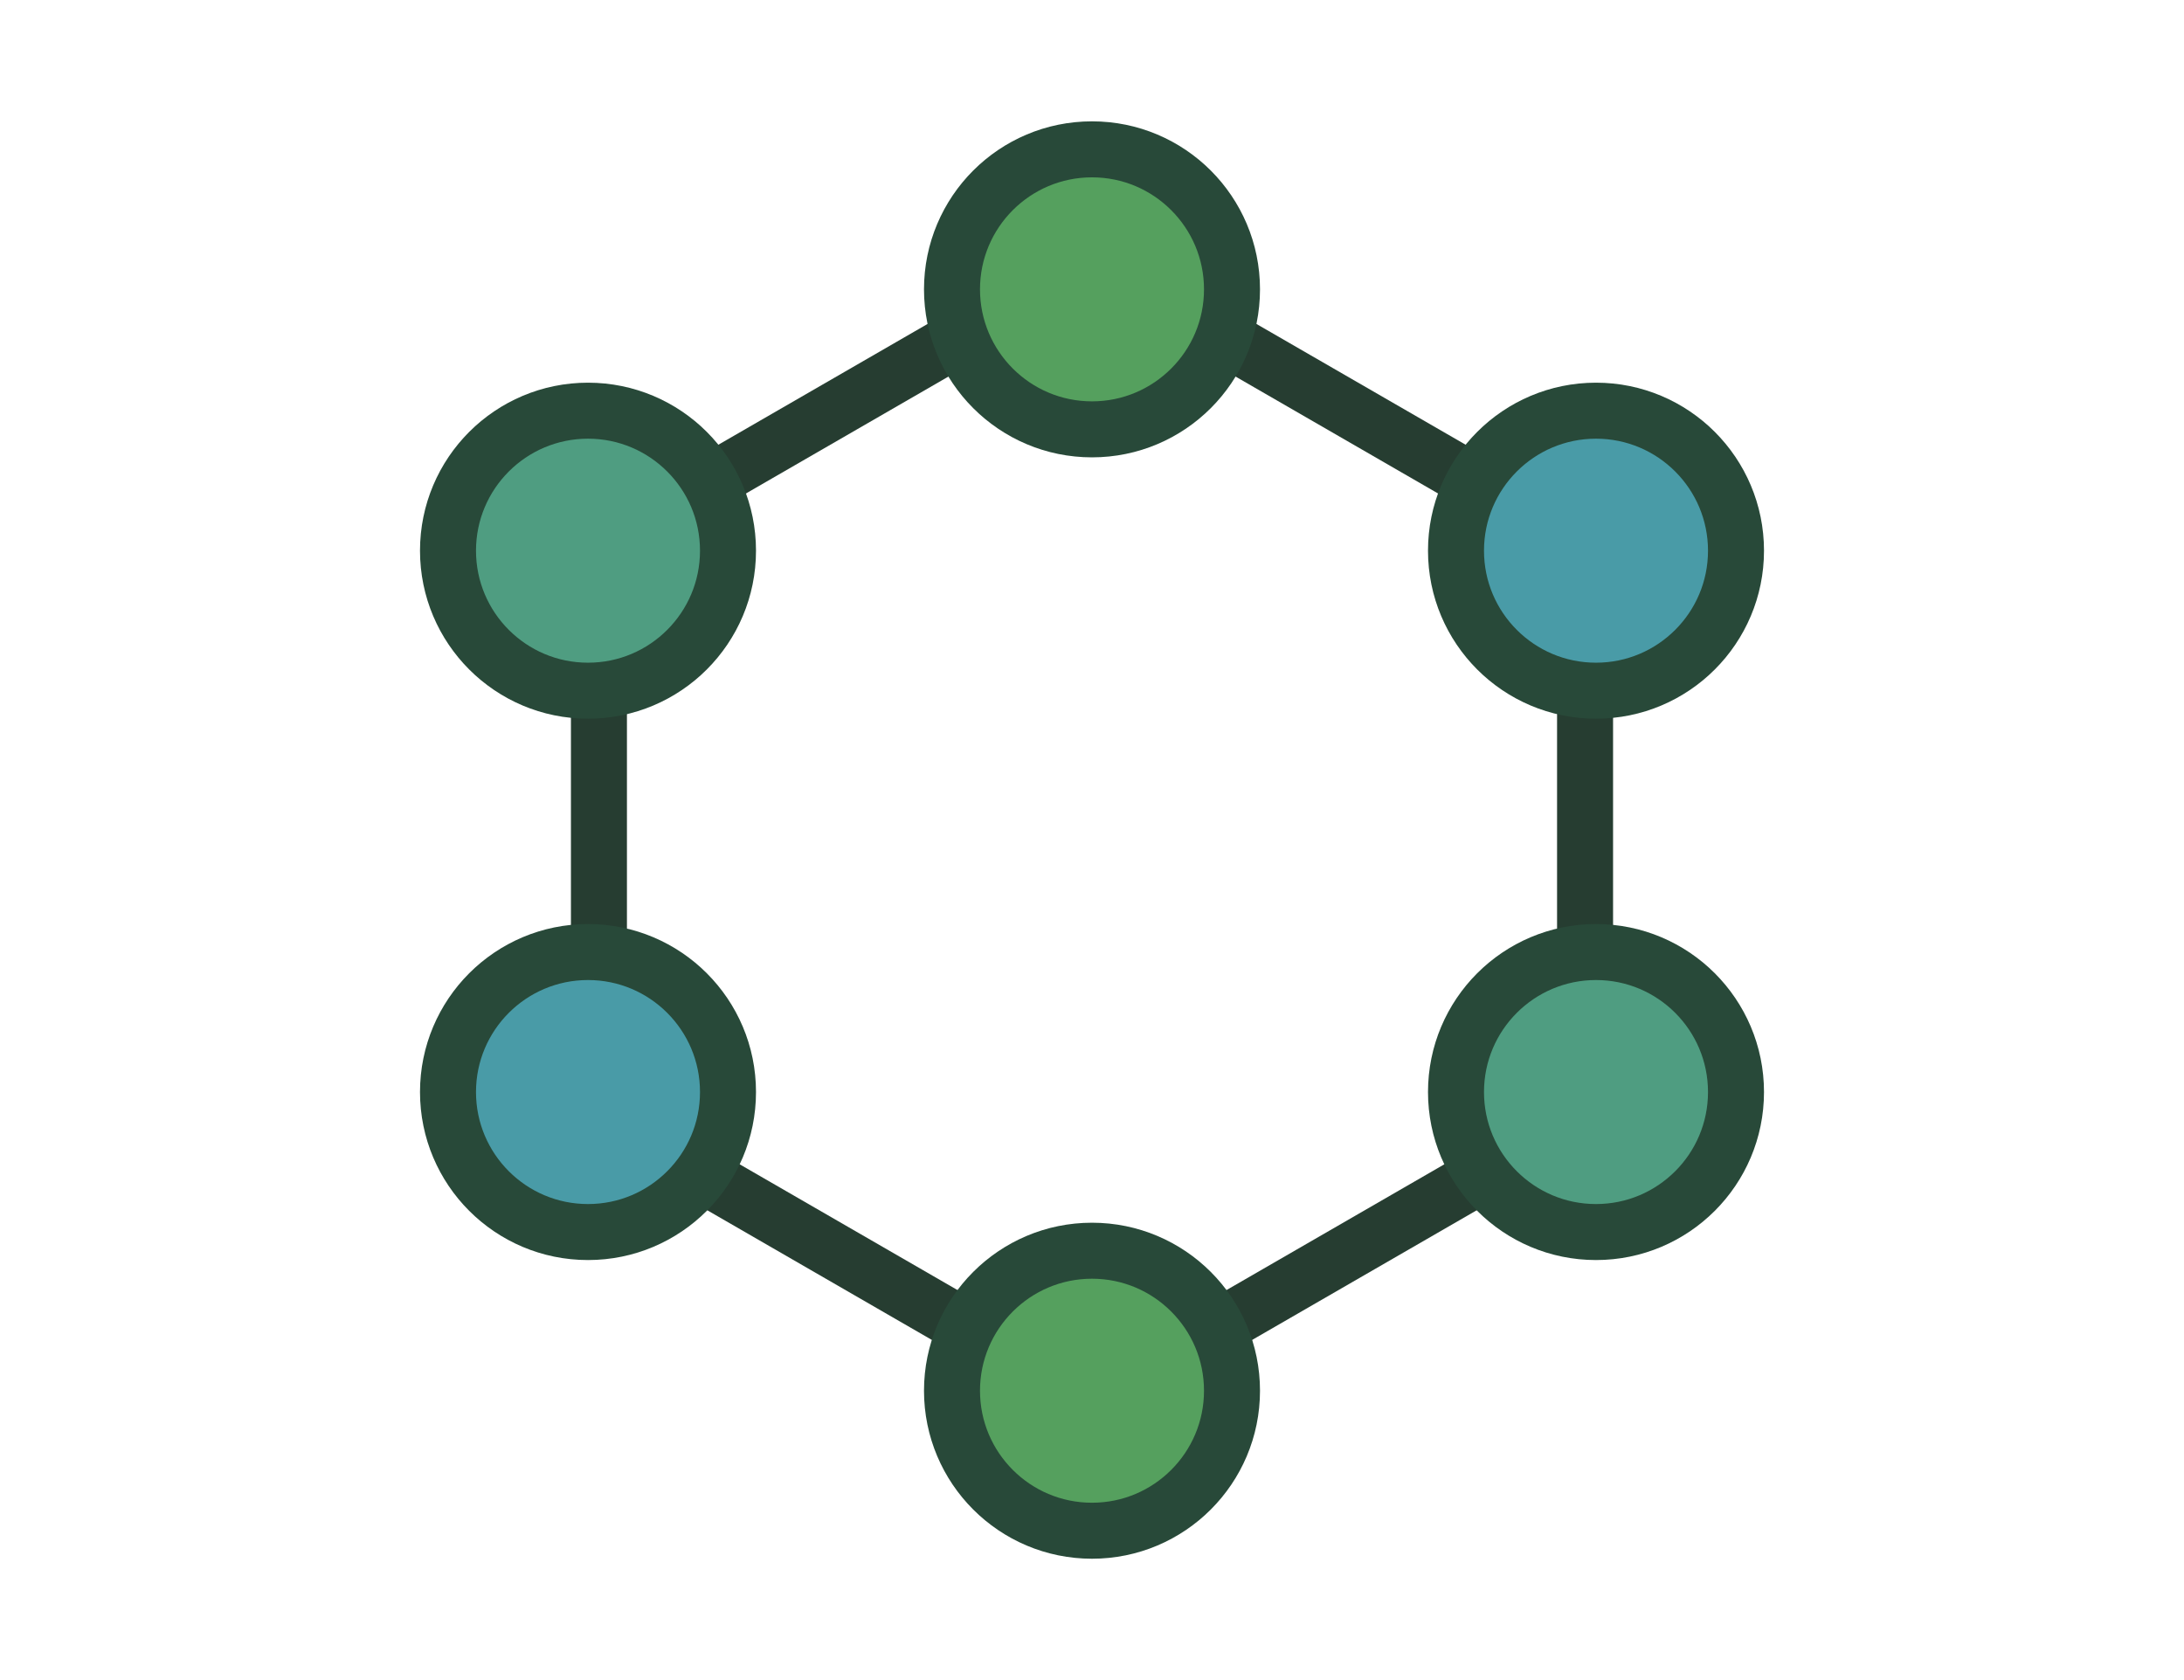 <svg width="117" height="90" viewBox="0 0 117 90" fill="none" xmlns="http://www.w3.org/2000/svg">
<path d="M58.5 14L84.914 29.25V59.75L58.5 75L32.086 59.75V29.25L58.5 14Z" stroke="#263D31" stroke-width="3"/>
<circle cx="58.5" cy="15.5" r="7.5" fill="#55A05E" stroke="#284939" stroke-width="3"/>
<circle cx="58.5" cy="74.5" r="7.5" fill="#55A05E" stroke="#284939" stroke-width="3"/>
<circle cx="85.5" cy="58.5" r="7.5" fill="#4F9D81" stroke="#284939" stroke-width="3"/>
<circle cx="31.5" cy="58.5" r="7.5" fill="#499BA7" stroke="#284939" stroke-width="3"/>
<circle cx="85.5" cy="29.5" r="7.5" fill="#499BA7" stroke="#284939" stroke-width="3"/>
<circle cx="31.5" cy="29.5" r="7.5" fill="#4F9D81" stroke="#284939" stroke-width="3"/>
</svg>
